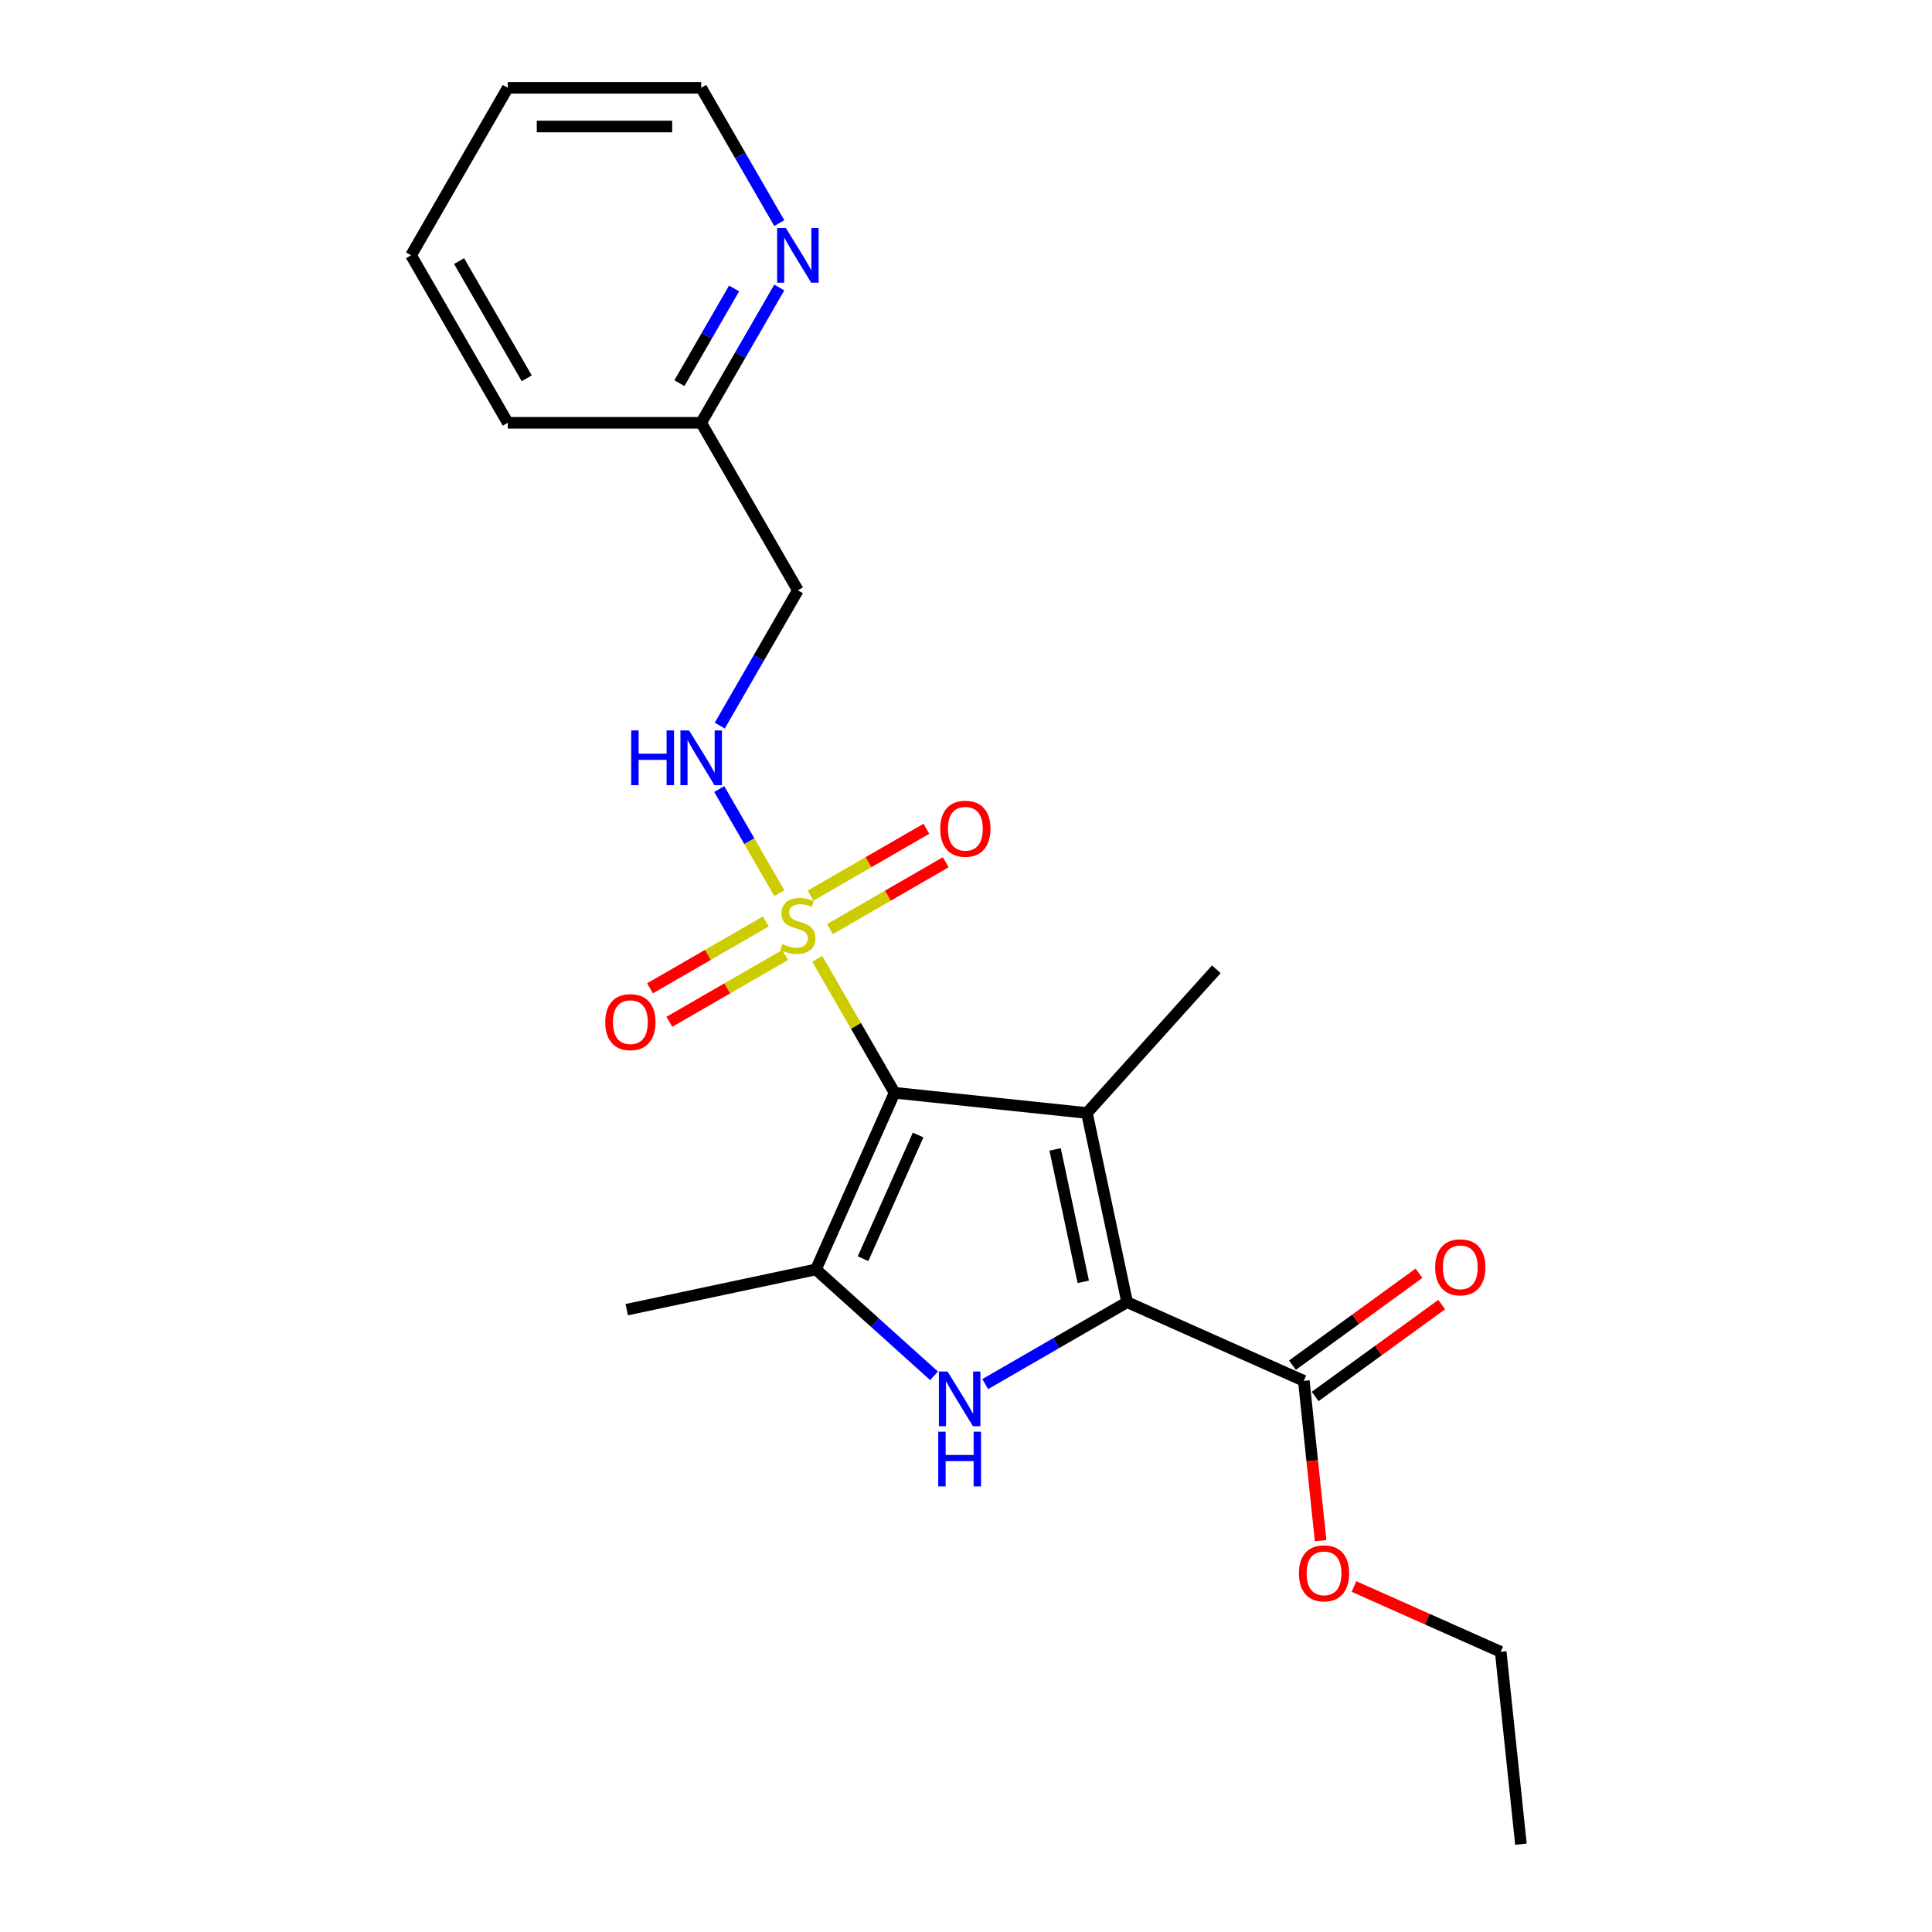 <?xml version='1.0' encoding='iso-8859-1'?>
<svg version='1.1' baseProfile='full'
              xmlns='http://www.w3.org/2000/svg'
                      xmlns:rdkit='http://www.rdkit.org/xml'
                      xmlns:xlink='http://www.w3.org/1999/xlink'
                  xml:space='preserve'
width='1000px' height='1000px' viewBox='0 0 1000 1000'>
<!-- END OF HEADER -->
<rect style='opacity:1.0;fill:#FFFFFF;stroke:none' width='1000' height='1000' x='0' y='0'> </rect>
<path class='bond-0' d='M 463.032,565.617 L 562.589,576.081' style='fill:none;fill-rule:evenodd;stroke:#000000;stroke-width:6px;stroke-linecap:butt;stroke-linejoin:miter;stroke-opacity:1' />
<path class='bond-1' d='M 463.032,565.617 L 443.024,530.961' style='fill:none;fill-rule:evenodd;stroke:#000000;stroke-width:6px;stroke-linecap:butt;stroke-linejoin:miter;stroke-opacity:1' />
<path class='bond-1' d='M 443.024,530.961 L 423.015,496.306' style='fill:none;fill-rule:evenodd;stroke:#CCCC00;stroke-width:6px;stroke-linecap:butt;stroke-linejoin:miter;stroke-opacity:1' />
<path class='bond-2' d='M 463.032,565.617 L 422.316,657.068' style='fill:none;fill-rule:evenodd;stroke:#000000;stroke-width:6px;stroke-linecap:butt;stroke-linejoin:miter;stroke-opacity:1' />
<path class='bond-2' d='M 475.215,587.478 L 446.713,651.493' style='fill:none;fill-rule:evenodd;stroke:#000000;stroke-width:6px;stroke-linecap:butt;stroke-linejoin:miter;stroke-opacity:1' />
<path class='bond-3' d='M 562.589,576.081 L 583.402,673.999' style='fill:none;fill-rule:evenodd;stroke:#000000;stroke-width:6px;stroke-linecap:butt;stroke-linejoin:miter;stroke-opacity:1' />
<path class='bond-3' d='M 546.127,594.931 L 560.697,663.474' style='fill:none;fill-rule:evenodd;stroke:#000000;stroke-width:6px;stroke-linecap:butt;stroke-linejoin:miter;stroke-opacity:1' />
<path class='bond-4' d='M 562.589,576.081 L 629.572,501.688' style='fill:none;fill-rule:evenodd;stroke:#000000;stroke-width:6px;stroke-linecap:butt;stroke-linejoin:miter;stroke-opacity:1' />
<path class='bond-5' d='M 403.382,462.301 L 387.826,435.356' style='fill:none;fill-rule:evenodd;stroke:#CCCC00;stroke-width:6px;stroke-linecap:butt;stroke-linejoin:miter;stroke-opacity:1' />
<path class='bond-5' d='M 387.826,435.356 L 372.27,408.412' style='fill:none;fill-rule:evenodd;stroke:#0000FF;stroke-width:6px;stroke-linecap:butt;stroke-linejoin:miter;stroke-opacity:1' />
<path class='bond-6' d='M 429.567,480.905 L 459.539,463.601' style='fill:none;fill-rule:evenodd;stroke:#CCCC00;stroke-width:6px;stroke-linecap:butt;stroke-linejoin:miter;stroke-opacity:1' />
<path class='bond-6' d='M 459.539,463.601 L 489.51,446.297' style='fill:none;fill-rule:evenodd;stroke:#FF0000;stroke-width:6px;stroke-linecap:butt;stroke-linejoin:miter;stroke-opacity:1' />
<path class='bond-6' d='M 419.557,463.567 L 449.528,446.263' style='fill:none;fill-rule:evenodd;stroke:#CCCC00;stroke-width:6px;stroke-linecap:butt;stroke-linejoin:miter;stroke-opacity:1' />
<path class='bond-6' d='M 449.528,446.263 L 479.5,428.959' style='fill:none;fill-rule:evenodd;stroke:#FF0000;stroke-width:6px;stroke-linecap:butt;stroke-linejoin:miter;stroke-opacity:1' />
<path class='bond-7' d='M 396.391,476.941 L 366.42,494.245' style='fill:none;fill-rule:evenodd;stroke:#CCCC00;stroke-width:6px;stroke-linecap:butt;stroke-linejoin:miter;stroke-opacity:1' />
<path class='bond-7' d='M 366.42,494.245 L 336.449,511.549' style='fill:none;fill-rule:evenodd;stroke:#FF0000;stroke-width:6px;stroke-linecap:butt;stroke-linejoin:miter;stroke-opacity:1' />
<path class='bond-7' d='M 406.402,494.28 L 376.431,511.584' style='fill:none;fill-rule:evenodd;stroke:#CCCC00;stroke-width:6px;stroke-linecap:butt;stroke-linejoin:miter;stroke-opacity:1' />
<path class='bond-7' d='M 376.431,511.584 L 346.459,528.888' style='fill:none;fill-rule:evenodd;stroke:#FF0000;stroke-width:6px;stroke-linecap:butt;stroke-linejoin:miter;stroke-opacity:1' />
<path class='bond-8' d='M 583.402,673.999 L 674.853,714.715' style='fill:none;fill-rule:evenodd;stroke:#000000;stroke-width:6px;stroke-linecap:butt;stroke-linejoin:miter;stroke-opacity:1' />
<path class='bond-9' d='M 583.402,673.999 L 546.676,695.202' style='fill:none;fill-rule:evenodd;stroke:#000000;stroke-width:6px;stroke-linecap:butt;stroke-linejoin:miter;stroke-opacity:1' />
<path class='bond-9' d='M 546.676,695.202 L 509.951,716.406' style='fill:none;fill-rule:evenodd;stroke:#0000FF;stroke-width:6px;stroke-linecap:butt;stroke-linejoin:miter;stroke-opacity:1' />
<path class='bond-10' d='M 483.466,712.128 L 452.891,684.598' style='fill:none;fill-rule:evenodd;stroke:#0000FF;stroke-width:6px;stroke-linecap:butt;stroke-linejoin:miter;stroke-opacity:1' />
<path class='bond-10' d='M 452.891,684.598 L 422.316,657.068' style='fill:none;fill-rule:evenodd;stroke:#000000;stroke-width:6px;stroke-linecap:butt;stroke-linejoin:miter;stroke-opacity:1' />
<path class='bond-11' d='M 422.316,657.068 L 324.398,677.881' style='fill:none;fill-rule:evenodd;stroke:#000000;stroke-width:6px;stroke-linecap:butt;stroke-linejoin:miter;stroke-opacity:1' />
<path class='bond-12' d='M 680.737,722.814 L 713.479,699.025' style='fill:none;fill-rule:evenodd;stroke:#000000;stroke-width:6px;stroke-linecap:butt;stroke-linejoin:miter;stroke-opacity:1' />
<path class='bond-12' d='M 713.479,699.025 L 746.221,675.237' style='fill:none;fill-rule:evenodd;stroke:#FF0000;stroke-width:6px;stroke-linecap:butt;stroke-linejoin:miter;stroke-opacity:1' />
<path class='bond-12' d='M 668.969,706.616 L 701.711,682.828' style='fill:none;fill-rule:evenodd;stroke:#000000;stroke-width:6px;stroke-linecap:butt;stroke-linejoin:miter;stroke-opacity:1' />
<path class='bond-12' d='M 701.711,682.828 L 734.453,659.039' style='fill:none;fill-rule:evenodd;stroke:#FF0000;stroke-width:6px;stroke-linecap:butt;stroke-linejoin:miter;stroke-opacity:1' />
<path class='bond-13' d='M 674.853,714.715 L 679.201,756.082' style='fill:none;fill-rule:evenodd;stroke:#000000;stroke-width:6px;stroke-linecap:butt;stroke-linejoin:miter;stroke-opacity:1' />
<path class='bond-13' d='M 679.201,756.082 L 683.549,797.449' style='fill:none;fill-rule:evenodd;stroke:#FF0000;stroke-width:6px;stroke-linecap:butt;stroke-linejoin:miter;stroke-opacity:1' />
<path class='bond-14' d='M 372.547,375.567 L 392.763,340.551' style='fill:none;fill-rule:evenodd;stroke:#0000FF;stroke-width:6px;stroke-linecap:butt;stroke-linejoin:miter;stroke-opacity:1' />
<path class='bond-14' d='M 392.763,340.551 L 412.979,305.536' style='fill:none;fill-rule:evenodd;stroke:#000000;stroke-width:6px;stroke-linecap:butt;stroke-linejoin:miter;stroke-opacity:1' />
<path class='bond-15' d='M 403.359,148.811 L 383.143,183.826' style='fill:none;fill-rule:evenodd;stroke:#0000FF;stroke-width:6px;stroke-linecap:butt;stroke-linejoin:miter;stroke-opacity:1' />
<path class='bond-15' d='M 383.143,183.826 L 362.927,218.842' style='fill:none;fill-rule:evenodd;stroke:#000000;stroke-width:6px;stroke-linecap:butt;stroke-linejoin:miter;stroke-opacity:1' />
<path class='bond-15' d='M 379.956,149.305 L 365.804,173.816' style='fill:none;fill-rule:evenodd;stroke:#0000FF;stroke-width:6px;stroke-linecap:butt;stroke-linejoin:miter;stroke-opacity:1' />
<path class='bond-15' d='M 365.804,173.816 L 351.653,198.327' style='fill:none;fill-rule:evenodd;stroke:#000000;stroke-width:6px;stroke-linecap:butt;stroke-linejoin:miter;stroke-opacity:1' />
<path class='bond-16' d='M 403.359,115.486 L 383.143,80.47' style='fill:none;fill-rule:evenodd;stroke:#0000FF;stroke-width:6px;stroke-linecap:butt;stroke-linejoin:miter;stroke-opacity:1' />
<path class='bond-16' d='M 383.143,80.47 L 362.927,45.455' style='fill:none;fill-rule:evenodd;stroke:#000000;stroke-width:6px;stroke-linecap:butt;stroke-linejoin:miter;stroke-opacity:1' />
<path class='bond-17' d='M 412.979,305.536 L 362.927,218.842' style='fill:none;fill-rule:evenodd;stroke:#000000;stroke-width:6px;stroke-linecap:butt;stroke-linejoin:miter;stroke-opacity:1' />
<path class='bond-18' d='M 362.927,218.842 L 262.821,218.842' style='fill:none;fill-rule:evenodd;stroke:#000000;stroke-width:6px;stroke-linecap:butt;stroke-linejoin:miter;stroke-opacity:1' />
<path class='bond-19' d='M 700.819,821.174 L 738.793,838.081' style='fill:none;fill-rule:evenodd;stroke:#FF0000;stroke-width:6px;stroke-linecap:butt;stroke-linejoin:miter;stroke-opacity:1' />
<path class='bond-19' d='M 738.793,838.081 L 776.767,854.989' style='fill:none;fill-rule:evenodd;stroke:#000000;stroke-width:6px;stroke-linecap:butt;stroke-linejoin:miter;stroke-opacity:1' />
<path class='bond-20' d='M 362.927,45.455 L 262.821,45.455' style='fill:none;fill-rule:evenodd;stroke:#000000;stroke-width:6px;stroke-linecap:butt;stroke-linejoin:miter;stroke-opacity:1' />
<path class='bond-20' d='M 347.911,65.476 L 277.837,65.476' style='fill:none;fill-rule:evenodd;stroke:#000000;stroke-width:6px;stroke-linecap:butt;stroke-linejoin:miter;stroke-opacity:1' />
<path class='bond-21' d='M 776.767,854.989 L 787.231,954.545' style='fill:none;fill-rule:evenodd;stroke:#000000;stroke-width:6px;stroke-linecap:butt;stroke-linejoin:miter;stroke-opacity:1' />
<path class='bond-22' d='M 262.821,218.842 L 212.769,132.148' style='fill:none;fill-rule:evenodd;stroke:#000000;stroke-width:6px;stroke-linecap:butt;stroke-linejoin:miter;stroke-opacity:1' />
<path class='bond-22' d='M 272.652,195.827 L 237.615,135.142' style='fill:none;fill-rule:evenodd;stroke:#000000;stroke-width:6px;stroke-linecap:butt;stroke-linejoin:miter;stroke-opacity:1' />
<path class='bond-23' d='M 262.821,45.455 L 212.769,132.148' style='fill:none;fill-rule:evenodd;stroke:#000000;stroke-width:6px;stroke-linecap:butt;stroke-linejoin:miter;stroke-opacity:1' />
<path  class='atom-2' d='M 404.979 488.643
Q 405.299 488.763, 406.619 489.323
Q 407.939 489.883, 409.379 490.243
Q 410.859 490.563, 412.299 490.563
Q 414.979 490.563, 416.539 489.283
Q 418.099 487.963, 418.099 485.683
Q 418.099 484.123, 417.299 483.163
Q 416.539 482.203, 415.339 481.683
Q 414.139 481.163, 412.139 480.563
Q 409.619 479.803, 408.099 479.083
Q 406.619 478.363, 405.539 476.843
Q 404.499 475.323, 404.499 472.763
Q 404.499 469.203, 406.899 467.003
Q 409.339 464.803, 414.139 464.803
Q 417.419 464.803, 421.139 466.363
L 420.219 469.443
Q 416.819 468.043, 414.259 468.043
Q 411.499 468.043, 409.979 469.203
Q 408.459 470.323, 408.499 472.283
Q 408.499 473.803, 409.259 474.723
Q 410.059 475.643, 411.179 476.163
Q 412.339 476.683, 414.259 477.283
Q 416.819 478.083, 418.339 478.883
Q 419.859 479.683, 420.939 481.323
Q 422.059 482.923, 422.059 485.683
Q 422.059 489.603, 419.419 491.723
Q 416.819 493.803, 412.459 493.803
Q 409.939 493.803, 408.019 493.243
Q 406.139 492.723, 403.899 491.803
L 404.979 488.643
' fill='#CCCC00'/>
<path  class='atom-4' d='M 490.448 709.891
L 499.728 724.891
Q 500.648 726.371, 502.128 729.051
Q 503.608 731.731, 503.688 731.891
L 503.688 709.891
L 507.448 709.891
L 507.448 738.211
L 503.568 738.211
L 493.608 721.811
Q 492.448 719.891, 491.208 717.691
Q 490.008 715.491, 489.648 714.811
L 489.648 738.211
L 485.968 738.211
L 485.968 709.891
L 490.448 709.891
' fill='#0000FF'/>
<path  class='atom-4' d='M 485.628 741.043
L 489.468 741.043
L 489.468 753.083
L 503.948 753.083
L 503.948 741.043
L 507.788 741.043
L 507.788 769.363
L 503.948 769.363
L 503.948 756.283
L 489.468 756.283
L 489.468 769.363
L 485.628 769.363
L 485.628 741.043
' fill='#0000FF'/>
<path  class='atom-7' d='M 326.707 378.07
L 330.547 378.07
L 330.547 390.11
L 345.027 390.11
L 345.027 378.07
L 348.867 378.07
L 348.867 406.39
L 345.027 406.39
L 345.027 393.31
L 330.547 393.31
L 330.547 406.39
L 326.707 406.39
L 326.707 378.07
' fill='#0000FF'/>
<path  class='atom-7' d='M 356.667 378.07
L 365.947 393.07
Q 366.867 394.55, 368.347 397.23
Q 369.827 399.91, 369.907 400.07
L 369.907 378.07
L 373.667 378.07
L 373.667 406.39
L 369.787 406.39
L 359.827 389.99
Q 358.667 388.07, 357.427 385.87
Q 356.227 383.67, 355.867 382.99
L 355.867 406.39
L 352.187 406.39
L 352.187 378.07
L 356.667 378.07
' fill='#0000FF'/>
<path  class='atom-8' d='M 486.673 428.951
Q 486.673 422.151, 490.033 418.351
Q 493.393 414.551, 499.673 414.551
Q 505.953 414.551, 509.313 418.351
Q 512.673 422.151, 512.673 428.951
Q 512.673 435.831, 509.273 439.751
Q 505.873 443.631, 499.673 443.631
Q 493.433 443.631, 490.033 439.751
Q 486.673 435.871, 486.673 428.951
M 499.673 440.431
Q 503.993 440.431, 506.313 437.551
Q 508.673 434.631, 508.673 428.951
Q 508.673 423.391, 506.313 420.591
Q 503.993 417.751, 499.673 417.751
Q 495.353 417.751, 492.993 420.551
Q 490.673 423.351, 490.673 428.951
Q 490.673 434.671, 492.993 437.551
Q 495.353 440.431, 499.673 440.431
' fill='#FF0000'/>
<path  class='atom-9' d='M 313.286 529.056
Q 313.286 522.256, 316.646 518.456
Q 320.006 514.656, 326.286 514.656
Q 332.566 514.656, 335.926 518.456
Q 339.286 522.256, 339.286 529.056
Q 339.286 535.936, 335.886 539.856
Q 332.486 543.736, 326.286 543.736
Q 320.046 543.736, 316.646 539.856
Q 313.286 535.976, 313.286 529.056
M 326.286 540.536
Q 330.606 540.536, 332.926 537.656
Q 335.286 534.736, 335.286 529.056
Q 335.286 523.496, 332.926 520.696
Q 330.606 517.856, 326.286 517.856
Q 321.966 517.856, 319.606 520.656
Q 317.286 523.456, 317.286 529.056
Q 317.286 534.776, 319.606 537.656
Q 321.966 540.536, 326.286 540.536
' fill='#FF0000'/>
<path  class='atom-10' d='M 406.719 117.988
L 415.999 132.988
Q 416.919 134.468, 418.399 137.148
Q 419.879 139.828, 419.959 139.988
L 419.959 117.988
L 423.719 117.988
L 423.719 146.308
L 419.839 146.308
L 409.879 129.908
Q 408.719 127.988, 407.479 125.788
Q 406.279 123.588, 405.919 122.908
L 405.919 146.308
L 402.239 146.308
L 402.239 117.988
L 406.719 117.988
' fill='#0000FF'/>
<path  class='atom-12' d='M 742.84 655.955
Q 742.84 649.155, 746.2 645.355
Q 749.56 641.555, 755.84 641.555
Q 762.12 641.555, 765.48 645.355
Q 768.84 649.155, 768.84 655.955
Q 768.84 662.835, 765.44 666.755
Q 762.04 670.635, 755.84 670.635
Q 749.6 670.635, 746.2 666.755
Q 742.84 662.875, 742.84 655.955
M 755.84 667.435
Q 760.16 667.435, 762.48 664.555
Q 764.84 661.635, 764.84 655.955
Q 764.84 650.395, 762.48 647.595
Q 760.16 644.755, 755.84 644.755
Q 751.52 644.755, 749.16 647.555
Q 746.84 650.355, 746.84 655.955
Q 746.84 661.675, 749.16 664.555
Q 751.52 667.435, 755.84 667.435
' fill='#FF0000'/>
<path  class='atom-15' d='M 672.317 814.352
Q 672.317 807.552, 675.677 803.752
Q 679.037 799.952, 685.317 799.952
Q 691.597 799.952, 694.957 803.752
Q 698.317 807.552, 698.317 814.352
Q 698.317 821.232, 694.917 825.152
Q 691.517 829.032, 685.317 829.032
Q 679.077 829.032, 675.677 825.152
Q 672.317 821.272, 672.317 814.352
M 685.317 825.832
Q 689.637 825.832, 691.957 822.952
Q 694.317 820.032, 694.317 814.352
Q 694.317 808.792, 691.957 805.992
Q 689.637 803.152, 685.317 803.152
Q 680.997 803.152, 678.637 805.952
Q 676.317 808.752, 676.317 814.352
Q 676.317 820.072, 678.637 822.952
Q 680.997 825.832, 685.317 825.832
' fill='#FF0000'/>
</svg>
